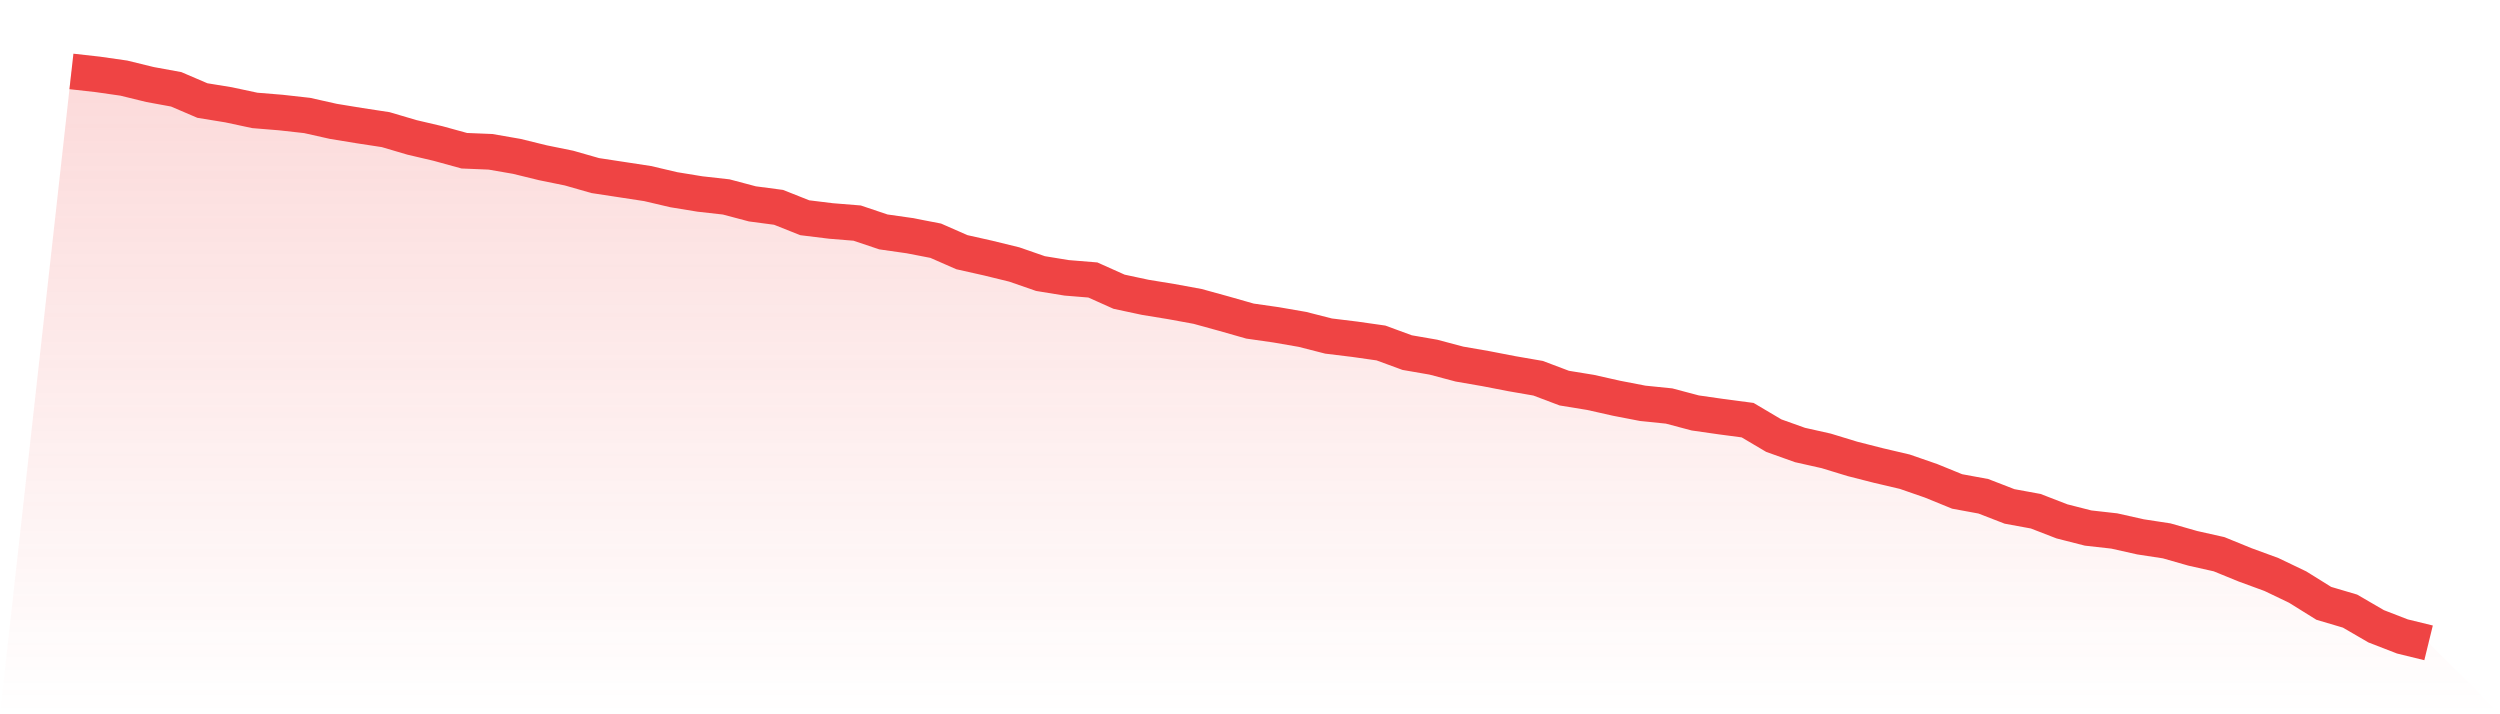 <svg viewBox="0 0 140 40" xmlns="http://www.w3.org/2000/svg">
<defs>
<linearGradient id="gradient" x1="0" x2="0" y1="0" y2="1">
<stop offset="0%" stop-color="#ef4444" stop-opacity="0.2"/>
<stop offset="100%" stop-color="#ef4444" stop-opacity="0"/>
</linearGradient>
</defs>
<path d="M4,4 L4,4 L5.467,4.164 L6.933,4.374 L8.4,4.733 L9.867,5.002 L11.333,5.63 L12.8,5.869 L14.267,6.183 L15.733,6.303 L17.2,6.467 L18.667,6.796 L20.133,7.036 L21.6,7.26 L23.067,7.693 L24.533,8.037 L26,8.441 L27.467,8.501 L28.933,8.755 L30.4,9.114 L31.867,9.413 L33.333,9.832 L34.8,10.056 L36.267,10.28 L37.733,10.624 L39.2,10.864 L40.667,11.028 L42.133,11.417 L43.6,11.611 L45.067,12.194 L46.533,12.374 L48,12.493 L49.467,12.987 L50.933,13.196 L52.4,13.48 L53.867,14.123 L55.333,14.452 L56.8,14.811 L58.267,15.32 L59.733,15.559 L61.2,15.679 L62.667,16.336 L64.133,16.65 L65.6,16.89 L67.067,17.159 L68.533,17.563 L70,17.981 L71.467,18.191 L72.933,18.445 L74.4,18.819 L75.867,18.998 L77.333,19.207 L78.8,19.746 L80.267,20 L81.733,20.389 L83.2,20.643 L84.667,20.927 L86.133,21.181 L87.6,21.735 L89.067,21.974 L90.533,22.303 L92,22.587 L93.467,22.736 L94.933,23.125 L96.4,23.335 L97.867,23.529 L99.333,24.396 L100.8,24.92 L102.267,25.249 L103.733,25.697 L105.2,26.071 L106.667,26.415 L108.133,26.923 L109.6,27.521 L111.067,27.791 L112.533,28.359 L114,28.628 L115.467,29.196 L116.933,29.57 L118.4,29.735 L119.867,30.064 L121.333,30.288 L122.8,30.707 L124.267,31.036 L125.733,31.634 L127.2,32.172 L128.667,32.875 L130.133,33.787 L131.6,34.221 L133.067,35.073 L134.533,35.641 L136,36 L140,40 L0,40 z" fill="url(#gradient)"/>
<path d="M4,4 L4,4 L5.467,4.164 L6.933,4.374 L8.4,4.733 L9.867,5.002 L11.333,5.63 L12.8,5.869 L14.267,6.183 L15.733,6.303 L17.2,6.467 L18.667,6.796 L20.133,7.036 L21.6,7.26 L23.067,7.693 L24.533,8.037 L26,8.441 L27.467,8.501 L28.933,8.755 L30.4,9.114 L31.867,9.413 L33.333,9.832 L34.8,10.056 L36.267,10.28 L37.733,10.624 L39.2,10.864 L40.667,11.028 L42.133,11.417 L43.6,11.611 L45.067,12.194 L46.533,12.374 L48,12.493 L49.467,12.987 L50.933,13.196 L52.4,13.48 L53.867,14.123 L55.333,14.452 L56.8,14.811 L58.267,15.32 L59.733,15.559 L61.2,15.679 L62.667,16.336 L64.133,16.65 L65.6,16.89 L67.067,17.159 L68.533,17.563 L70,17.981 L71.467,18.191 L72.933,18.445 L74.4,18.819 L75.867,18.998 L77.333,19.207 L78.8,19.746 L80.267,20 L81.733,20.389 L83.2,20.643 L84.667,20.927 L86.133,21.181 L87.6,21.735 L89.067,21.974 L90.533,22.303 L92,22.587 L93.467,22.736 L94.933,23.125 L96.4,23.335 L97.867,23.529 L99.333,24.396 L100.8,24.92 L102.267,25.249 L103.733,25.697 L105.2,26.071 L106.667,26.415 L108.133,26.923 L109.6,27.521 L111.067,27.791 L112.533,28.359 L114,28.628 L115.467,29.196 L116.933,29.57 L118.4,29.735 L119.867,30.064 L121.333,30.288 L122.8,30.707 L124.267,31.036 L125.733,31.634 L127.2,32.172 L128.667,32.875 L130.133,33.787 L131.6,34.221 L133.067,35.073 L134.533,35.641 L136,36" fill="none" stroke="#ef4444" stroke-width="2"/>
</svg>